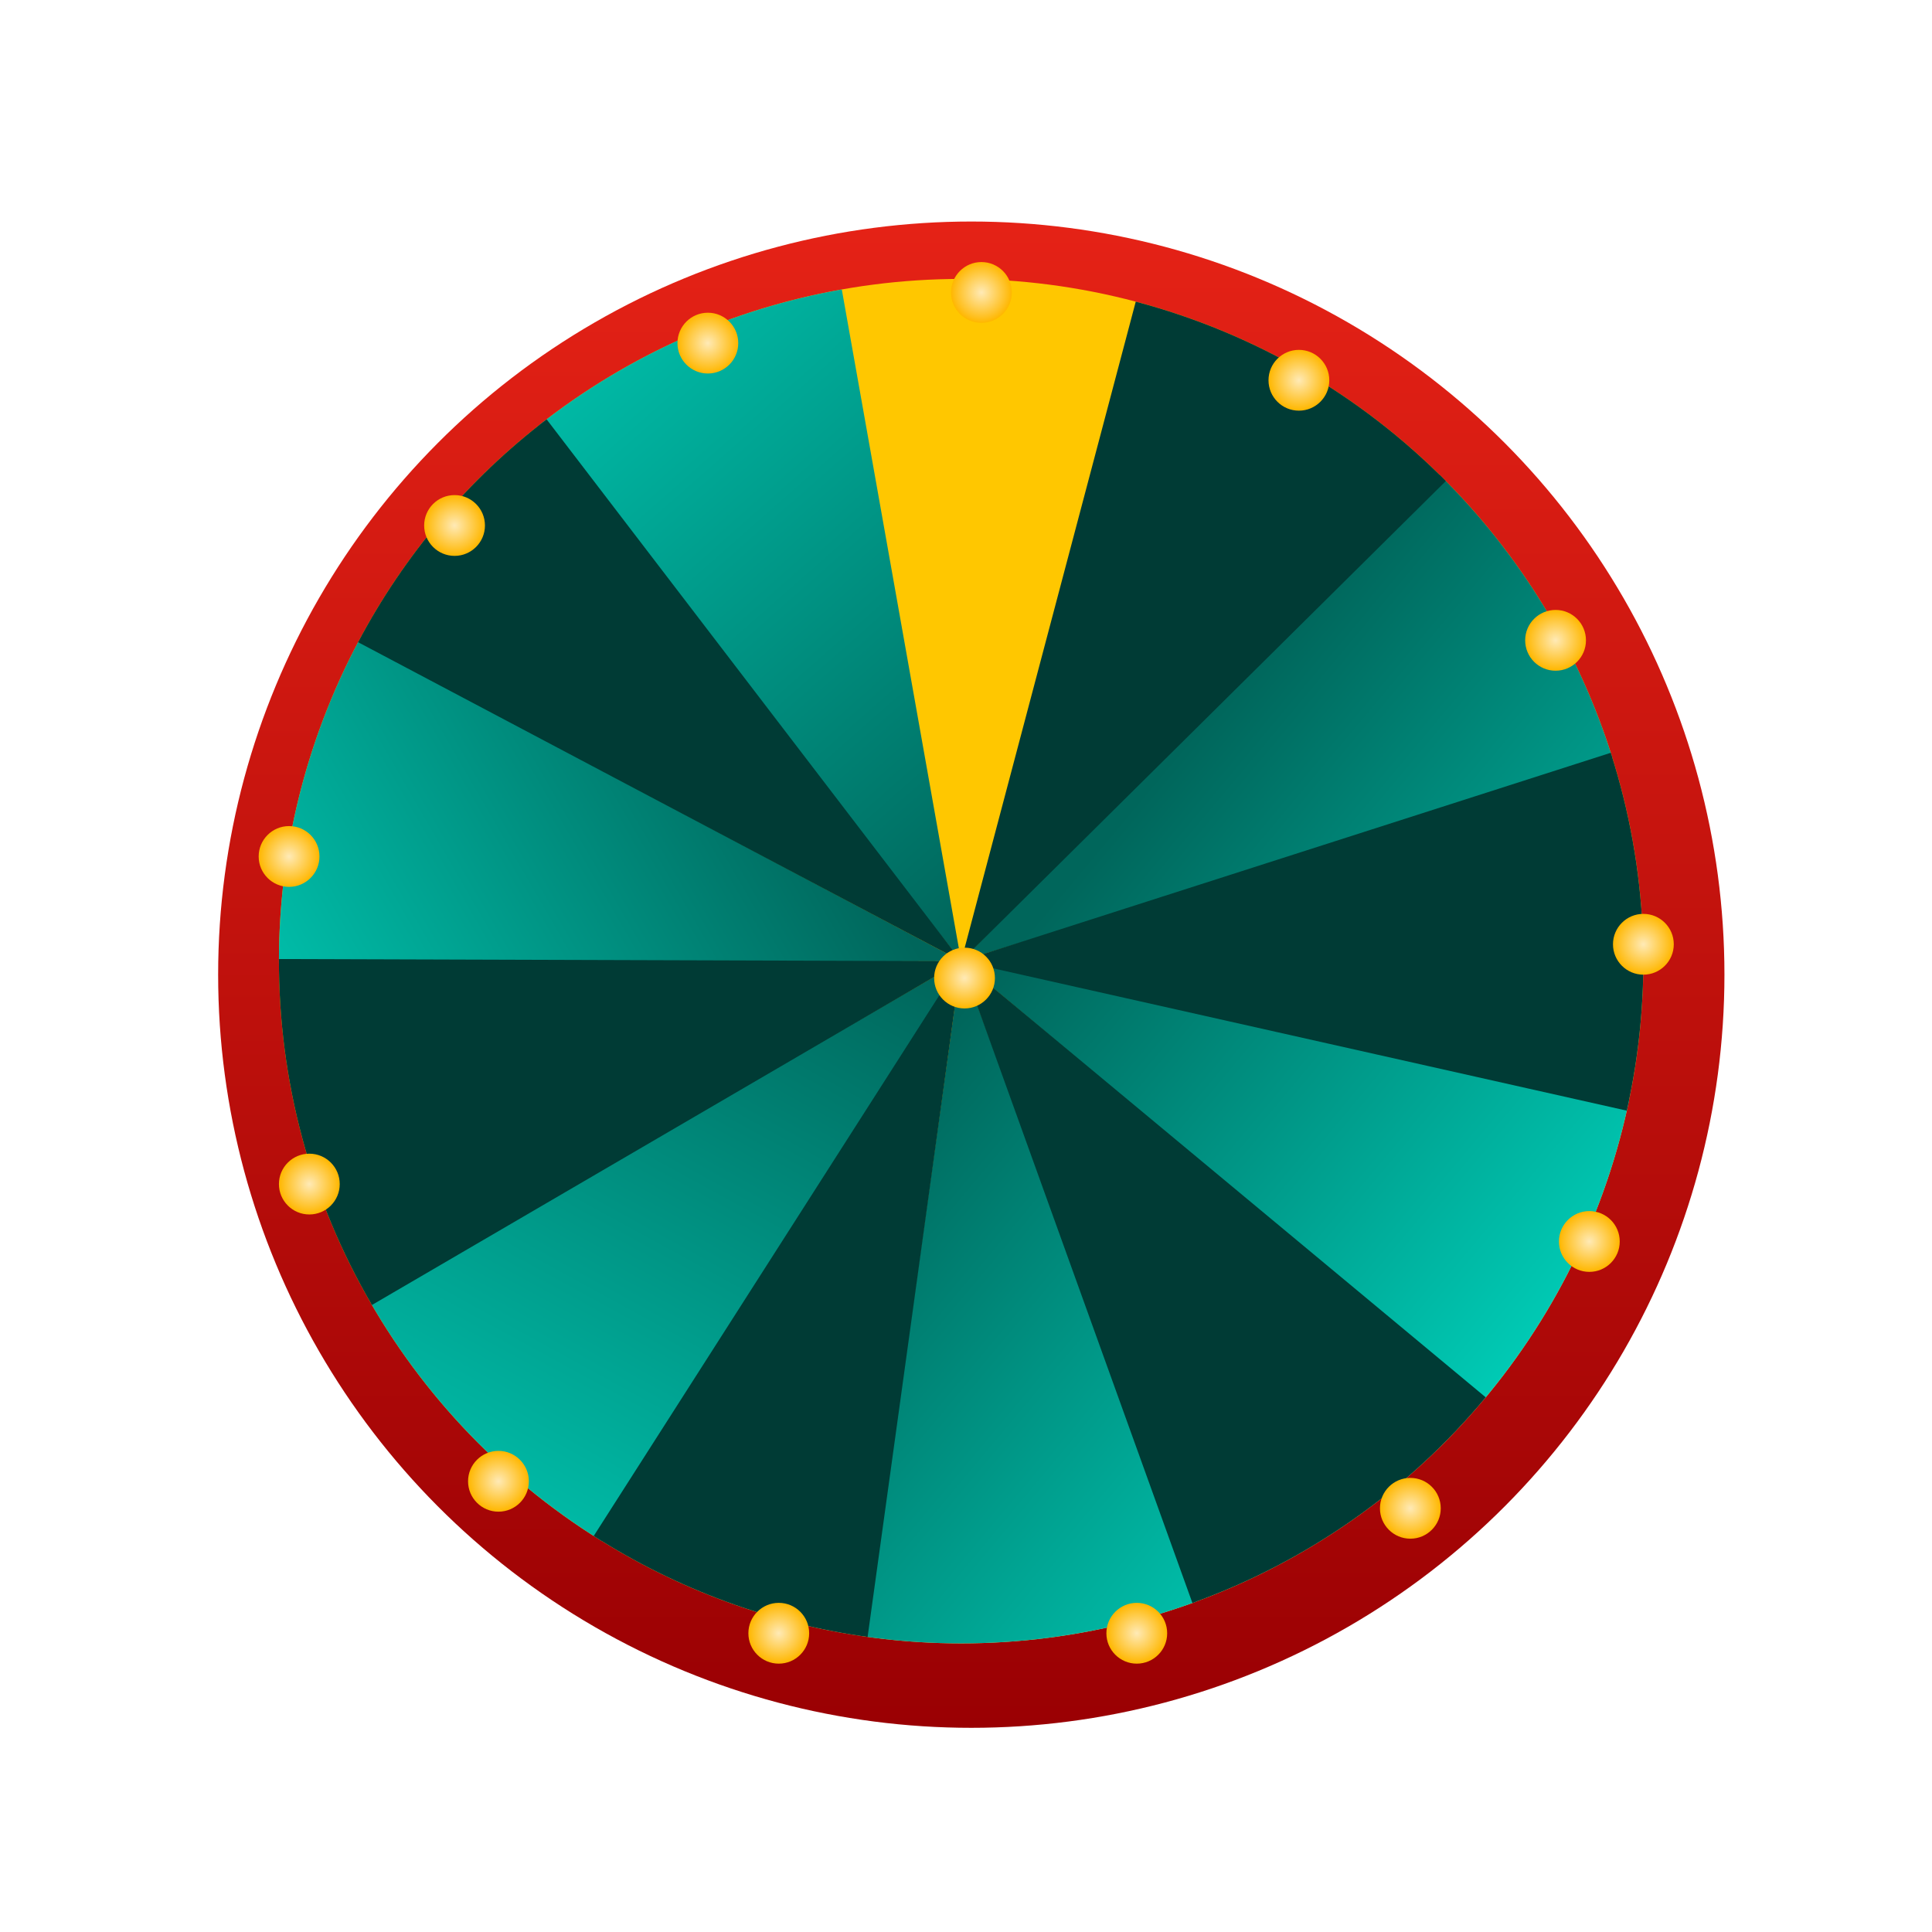 <?xml version="1.0" encoding="utf-8"?>
<svg xmlns="http://www.w3.org/2000/svg" fill="none" height="100%" overflow="visible" preserveAspectRatio="none" style="display: block;" viewBox="0 0 192 192" width="100%">
<g id="Wheel">
<g filter="url(#filter0_i_0_3646)" id="Ellipse 2109">
<circle cx="95.519" cy="95.519" fill="url(#paint0_linear_0_3646)" r="74.847"/>
</g>
<circle cx="95.519" cy="95.519" fill="url(#paint1_linear_0_3646)" id="Ellipse 2110" r="67.799"/>
<g id="Group 350987">
<path d="M86.117 162.662C97.16 164.208 108.415 163.007 118.883 159.164L95.518 95.518L86.117 162.662Z" fill="url(#paint2_linear_0_3646)" id="Ellipse 2112"/>
<path d="M36.843 129.488C42.43 139.138 50.312 147.262 59.789 153.138L95.518 95.518L36.843 129.488Z" fill="url(#paint3_linear_0_3646)" id="Ellipse 2119"/>
<path d="M147.485 139.063C154.647 130.516 159.59 120.334 161.877 109.42L95.518 95.518L147.485 139.063Z" fill="url(#paint4_linear_0_3646)" id="Ellipse 2115"/>
<path d="M59.003 152.644C67.246 157.913 76.532 161.335 86.222 162.677L95.518 95.518L59.003 152.644Z" fill="#003B35" id="Ellipse 2111"/>
<path d="M160.237 75.315C156.914 64.67 151.017 55.01 143.068 47.189L95.518 95.518L160.237 75.315Z" fill="url(#paint5_linear_0_3646)" id="Ellipse 2117"/>
<path d="M118.5 159.303C129.864 155.209 139.928 148.153 147.65 138.865L95.518 95.518L118.5 159.303Z" fill="#003B35" id="Ellipse 2113"/>
<path d="M35.635 63.727C30.406 73.576 27.688 84.563 27.72 95.715L95.518 95.519L35.635 63.727Z" fill="url(#paint6_linear_0_3646)" id="Ellipse 2123"/>
<path d="M83.657 28.765C72.678 30.716 62.349 35.345 53.587 42.242L95.518 95.519L83.657 28.765Z" fill="url(#paint7_linear_0_3646)" id="Ellipse 2122"/>
<path d="M54.32 41.672C46.55 47.617 40.159 55.173 35.585 63.821L95.518 95.519L54.32 41.672Z" fill="#003B35" id="Ellipse 2121"/>
<path d="M27.72 95.307C27.682 107.386 30.872 119.256 36.96 129.689L95.518 95.519L27.72 95.307Z" fill="#003B35" id="Ellipse 2120"/>
<path d="M143.686 47.805C135.185 39.223 124.546 33.068 112.869 29.977L95.518 95.518L143.686 47.805Z" fill="#003B35" id="Ellipse 2118"/>
<path d="M161.669 110.376C164.316 98.591 163.767 86.312 160.077 74.81L95.518 95.518L161.669 110.376Z" fill="#003B35" id="Ellipse 2116"/>
</g>
<g filter="url(#filter1_d_0_3646)" id="Ellipse 2120_2">
<circle cx="97.533" cy="27.72" fill="url(#paint8_radial_0_3646)" r="3.021"/>
</g>
<g filter="url(#filter2_d_0_3646)" id="Ellipse 2121_2">
<circle cx="70.346" cy="32.755" fill="url(#paint9_radial_0_3646)" r="3.021"/>
</g>
<g filter="url(#filter3_d_0_3646)" id="Ellipse 2122_2">
<circle cx="45.173" cy="50.879" fill="url(#paint10_radial_0_3646)" r="3.021"/>
</g>
<g filter="url(#filter4_d_0_3646)" id="Ellipse 2123_2">
<circle cx="28.727" cy="83.772" fill="url(#paint11_radial_0_3646)" r="3.021"/>
</g>
<g filter="url(#filter5_d_0_3646)" id="Ellipse 2124">
<circle cx="30.741" cy="116.329" fill="url(#paint12_radial_0_3646)" r="3.021"/>
</g>
<g filter="url(#filter6_d_0_3646)" id="Ellipse 2126">
<circle cx="49.536" cy="145.865" fill="url(#paint13_radial_0_3646)" r="3.021"/>
</g>
<g filter="url(#filter7_d_0_3646)" id="Ellipse 2125">
<circle cx="77.394" cy="160.968" fill="url(#paint14_radial_0_3646)" r="3.021"/>
</g>
<g filter="url(#filter8_d_0_3646)" id="Ellipse 2127">
<circle cx="112.972" cy="160.968" fill="url(#paint15_radial_0_3646)" r="3.021"/>
</g>
<g filter="url(#filter9_d_0_3646)" id="Ellipse 2128">
<circle cx="129.083" cy="36.447" fill="url(#paint16_radial_0_3646)" r="3.021"/>
</g>
<g filter="url(#filter10_d_0_3646)" id="Ellipse 2129">
<circle cx="154.591" cy="62.291" fill="url(#paint17_radial_0_3646)" r="3.021"/>
</g>
<g filter="url(#filter11_d_0_3646)" id="Ellipse 2130">
<circle cx="163.318" cy="92.498" fill="url(#paint18_radial_0_3646)" r="3.021"/>
</g>
<g filter="url(#filter12_d_0_3646)" id="Ellipse 2131">
<circle cx="157.947" cy="122.034" fill="url(#paint19_radial_0_3646)" r="3.021"/>
</g>
<g filter="url(#filter13_d_0_3646)" id="Ellipse 2132">
<circle cx="140.159" cy="148.55" fill="url(#paint20_radial_0_3646)" r="3.021"/>
</g>
<g filter="url(#filter14_d_0_3646)" id="Ellipse 2133">
<circle cx="95.854" cy="95.855" fill="url(#paint21_radial_0_3646)" r="3.021"/>
</g>
</g>
<defs>
<filter color-interpolation-filters="sRGB" filterUnits="userSpaceOnUse" height="151.037" id="filter0_i_0_3646" width="150.702" x="20.671" y="20.672">
<feFlood flood-opacity="0" result="BackgroundImageFix"/>
<feBlend in="SourceGraphic" in2="BackgroundImageFix" mode="normal" result="shape"/>
<feColorMatrix in="SourceAlpha" result="hardAlpha" type="matrix" values="0 0 0 0 0 0 0 0 0 0 0 0 0 0 0 0 0 0 127 0"/>
<feOffset dx="1.007" dy="1.343"/>
<feGaussianBlur stdDeviation="0.671"/>
<feComposite in2="hardAlpha" k2="-1" k3="1" operator="arithmetic"/>
<feColorMatrix type="matrix" values="0 0 0 0 0 0 0 0 0 0 0 0 0 0 0 0 0 0 0.25 0"/>
<feBlend in2="shape" mode="normal" result="effect1_innerShadow_0_3646"/>
</filter>
<filter color-interpolation-filters="sRGB" filterUnits="userSpaceOnUse" height="8.727" id="filter1_d_0_3646" width="8.727" x="93.169" y="24.699">
<feFlood flood-opacity="0" result="BackgroundImageFix"/>
<feColorMatrix in="SourceAlpha" result="hardAlpha" type="matrix" values="0 0 0 0 0 0 0 0 0 0 0 0 0 0 0 0 0 0 127 0"/>
<feOffset dy="1.343"/>
<feGaussianBlur stdDeviation="0.671"/>
<feComposite in2="hardAlpha" operator="out"/>
<feColorMatrix type="matrix" values="0 0 0 0 0 0 0 0 0 0 0 0 0 0 0 0 0 0 0.25 0"/>
<feBlend in2="BackgroundImageFix" mode="normal" result="effect1_dropShadow_0_3646"/>
<feBlend in="SourceGraphic" in2="effect1_dropShadow_0_3646" mode="normal" result="shape"/>
</filter>
<filter color-interpolation-filters="sRGB" filterUnits="userSpaceOnUse" height="8.727" id="filter2_d_0_3646" width="8.727" x="65.983" y="29.734">
<feFlood flood-opacity="0" result="BackgroundImageFix"/>
<feColorMatrix in="SourceAlpha" result="hardAlpha" type="matrix" values="0 0 0 0 0 0 0 0 0 0 0 0 0 0 0 0 0 0 127 0"/>
<feOffset dy="1.343"/>
<feGaussianBlur stdDeviation="0.671"/>
<feComposite in2="hardAlpha" operator="out"/>
<feColorMatrix type="matrix" values="0 0 0 0 0 0 0 0 0 0 0 0 0 0 0 0 0 0 0.25 0"/>
<feBlend in2="BackgroundImageFix" mode="normal" result="effect1_dropShadow_0_3646"/>
<feBlend in="SourceGraphic" in2="effect1_dropShadow_0_3646" mode="normal" result="shape"/>
</filter>
<filter color-interpolation-filters="sRGB" filterUnits="userSpaceOnUse" height="8.727" id="filter3_d_0_3646" width="8.727" x="40.81" y="47.858">
<feFlood flood-opacity="0" result="BackgroundImageFix"/>
<feColorMatrix in="SourceAlpha" result="hardAlpha" type="matrix" values="0 0 0 0 0 0 0 0 0 0 0 0 0 0 0 0 0 0 127 0"/>
<feOffset dy="1.343"/>
<feGaussianBlur stdDeviation="0.671"/>
<feComposite in2="hardAlpha" operator="out"/>
<feColorMatrix type="matrix" values="0 0 0 0 0 0 0 0 0 0 0 0 0 0 0 0 0 0 0.25 0"/>
<feBlend in2="BackgroundImageFix" mode="normal" result="effect1_dropShadow_0_3646"/>
<feBlend in="SourceGraphic" in2="effect1_dropShadow_0_3646" mode="normal" result="shape"/>
</filter>
<filter color-interpolation-filters="sRGB" filterUnits="userSpaceOnUse" height="8.727" id="filter4_d_0_3646" width="8.727" x="24.363" y="80.751">
<feFlood flood-opacity="0" result="BackgroundImageFix"/>
<feColorMatrix in="SourceAlpha" result="hardAlpha" type="matrix" values="0 0 0 0 0 0 0 0 0 0 0 0 0 0 0 0 0 0 127 0"/>
<feOffset dy="1.343"/>
<feGaussianBlur stdDeviation="0.671"/>
<feComposite in2="hardAlpha" operator="out"/>
<feColorMatrix type="matrix" values="0 0 0 0 0 0 0 0 0 0 0 0 0 0 0 0 0 0 0.25 0"/>
<feBlend in2="BackgroundImageFix" mode="normal" result="effect1_dropShadow_0_3646"/>
<feBlend in="SourceGraphic" in2="effect1_dropShadow_0_3646" mode="normal" result="shape"/>
</filter>
<filter color-interpolation-filters="sRGB" filterUnits="userSpaceOnUse" height="8.727" id="filter5_d_0_3646" width="8.727" x="26.377" y="113.308">
<feFlood flood-opacity="0" result="BackgroundImageFix"/>
<feColorMatrix in="SourceAlpha" result="hardAlpha" type="matrix" values="0 0 0 0 0 0 0 0 0 0 0 0 0 0 0 0 0 0 127 0"/>
<feOffset dy="1.343"/>
<feGaussianBlur stdDeviation="0.671"/>
<feComposite in2="hardAlpha" operator="out"/>
<feColorMatrix type="matrix" values="0 0 0 0 0 0 0 0 0 0 0 0 0 0 0 0 0 0 0.25 0"/>
<feBlend in2="BackgroundImageFix" mode="normal" result="effect1_dropShadow_0_3646"/>
<feBlend in="SourceGraphic" in2="effect1_dropShadow_0_3646" mode="normal" result="shape"/>
</filter>
<filter color-interpolation-filters="sRGB" filterUnits="userSpaceOnUse" height="8.727" id="filter6_d_0_3646" width="8.727" x="45.173" y="142.844">
<feFlood flood-opacity="0" result="BackgroundImageFix"/>
<feColorMatrix in="SourceAlpha" result="hardAlpha" type="matrix" values="0 0 0 0 0 0 0 0 0 0 0 0 0 0 0 0 0 0 127 0"/>
<feOffset dy="1.343"/>
<feGaussianBlur stdDeviation="0.671"/>
<feComposite in2="hardAlpha" operator="out"/>
<feColorMatrix type="matrix" values="0 0 0 0 0 0 0 0 0 0 0 0 0 0 0 0 0 0 0.25 0"/>
<feBlend in2="BackgroundImageFix" mode="normal" result="effect1_dropShadow_0_3646"/>
<feBlend in="SourceGraphic" in2="effect1_dropShadow_0_3646" mode="normal" result="shape"/>
</filter>
<filter color-interpolation-filters="sRGB" filterUnits="userSpaceOnUse" height="8.727" id="filter7_d_0_3646" width="8.727" x="73.031" y="157.948">
<feFlood flood-opacity="0" result="BackgroundImageFix"/>
<feColorMatrix in="SourceAlpha" result="hardAlpha" type="matrix" values="0 0 0 0 0 0 0 0 0 0 0 0 0 0 0 0 0 0 127 0"/>
<feOffset dy="1.343"/>
<feGaussianBlur stdDeviation="0.671"/>
<feComposite in2="hardAlpha" operator="out"/>
<feColorMatrix type="matrix" values="0 0 0 0 0 0 0 0 0 0 0 0 0 0 0 0 0 0 0.25 0"/>
<feBlend in2="BackgroundImageFix" mode="normal" result="effect1_dropShadow_0_3646"/>
<feBlend in="SourceGraphic" in2="effect1_dropShadow_0_3646" mode="normal" result="shape"/>
</filter>
<filter color-interpolation-filters="sRGB" filterUnits="userSpaceOnUse" height="8.727" id="filter8_d_0_3646" width="8.727" x="108.608" y="157.947">
<feFlood flood-opacity="0" result="BackgroundImageFix"/>
<feColorMatrix in="SourceAlpha" result="hardAlpha" type="matrix" values="0 0 0 0 0 0 0 0 0 0 0 0 0 0 0 0 0 0 127 0"/>
<feOffset dy="1.343"/>
<feGaussianBlur stdDeviation="0.671"/>
<feComposite in2="hardAlpha" operator="out"/>
<feColorMatrix type="matrix" values="0 0 0 0 0 0 0 0 0 0 0 0 0 0 0 0 0 0 0.25 0"/>
<feBlend in2="BackgroundImageFix" mode="normal" result="effect1_dropShadow_0_3646"/>
<feBlend in="SourceGraphic" in2="effect1_dropShadow_0_3646" mode="normal" result="shape"/>
</filter>
<filter color-interpolation-filters="sRGB" filterUnits="userSpaceOnUse" height="8.727" id="filter9_d_0_3646" width="8.727" x="124.719" y="33.426">
<feFlood flood-opacity="0" result="BackgroundImageFix"/>
<feColorMatrix in="SourceAlpha" result="hardAlpha" type="matrix" values="0 0 0 0 0 0 0 0 0 0 0 0 0 0 0 0 0 0 127 0"/>
<feOffset dy="1.343"/>
<feGaussianBlur stdDeviation="0.671"/>
<feComposite in2="hardAlpha" operator="out"/>
<feColorMatrix type="matrix" values="0 0 0 0 0 0 0 0 0 0 0 0 0 0 0 0 0 0 0.25 0"/>
<feBlend in2="BackgroundImageFix" mode="normal" result="effect1_dropShadow_0_3646"/>
<feBlend in="SourceGraphic" in2="effect1_dropShadow_0_3646" mode="normal" result="shape"/>
</filter>
<filter color-interpolation-filters="sRGB" filterUnits="userSpaceOnUse" height="8.727" id="filter10_d_0_3646" width="8.727" x="150.228" y="59.27">
<feFlood flood-opacity="0" result="BackgroundImageFix"/>
<feColorMatrix in="SourceAlpha" result="hardAlpha" type="matrix" values="0 0 0 0 0 0 0 0 0 0 0 0 0 0 0 0 0 0 127 0"/>
<feOffset dy="1.343"/>
<feGaussianBlur stdDeviation="0.671"/>
<feComposite in2="hardAlpha" operator="out"/>
<feColorMatrix type="matrix" values="0 0 0 0 0 0 0 0 0 0 0 0 0 0 0 0 0 0 0.25 0"/>
<feBlend in2="BackgroundImageFix" mode="normal" result="effect1_dropShadow_0_3646"/>
<feBlend in="SourceGraphic" in2="effect1_dropShadow_0_3646" mode="normal" result="shape"/>
</filter>
<filter color-interpolation-filters="sRGB" filterUnits="userSpaceOnUse" height="8.727" id="filter11_d_0_3646" width="8.727" x="158.954" y="89.477">
<feFlood flood-opacity="0" result="BackgroundImageFix"/>
<feColorMatrix in="SourceAlpha" result="hardAlpha" type="matrix" values="0 0 0 0 0 0 0 0 0 0 0 0 0 0 0 0 0 0 127 0"/>
<feOffset dy="1.343"/>
<feGaussianBlur stdDeviation="0.671"/>
<feComposite in2="hardAlpha" operator="out"/>
<feColorMatrix type="matrix" values="0 0 0 0 0 0 0 0 0 0 0 0 0 0 0 0 0 0 0.25 0"/>
<feBlend in2="BackgroundImageFix" mode="normal" result="effect1_dropShadow_0_3646"/>
<feBlend in="SourceGraphic" in2="effect1_dropShadow_0_3646" mode="normal" result="shape"/>
</filter>
<filter color-interpolation-filters="sRGB" filterUnits="userSpaceOnUse" height="8.727" id="filter12_d_0_3646" width="8.727" x="153.584" y="119.014">
<feFlood flood-opacity="0" result="BackgroundImageFix"/>
<feColorMatrix in="SourceAlpha" result="hardAlpha" type="matrix" values="0 0 0 0 0 0 0 0 0 0 0 0 0 0 0 0 0 0 127 0"/>
<feOffset dy="1.343"/>
<feGaussianBlur stdDeviation="0.671"/>
<feComposite in2="hardAlpha" operator="out"/>
<feColorMatrix type="matrix" values="0 0 0 0 0 0 0 0 0 0 0 0 0 0 0 0 0 0 0.25 0"/>
<feBlend in2="BackgroundImageFix" mode="normal" result="effect1_dropShadow_0_3646"/>
<feBlend in="SourceGraphic" in2="effect1_dropShadow_0_3646" mode="normal" result="shape"/>
</filter>
<filter color-interpolation-filters="sRGB" filterUnits="userSpaceOnUse" height="8.727" id="filter13_d_0_3646" width="8.727" x="135.795" y="145.529">
<feFlood flood-opacity="0" result="BackgroundImageFix"/>
<feColorMatrix in="SourceAlpha" result="hardAlpha" type="matrix" values="0 0 0 0 0 0 0 0 0 0 0 0 0 0 0 0 0 0 127 0"/>
<feOffset dy="1.343"/>
<feGaussianBlur stdDeviation="0.671"/>
<feComposite in2="hardAlpha" operator="out"/>
<feColorMatrix type="matrix" values="0 0 0 0 0 0 0 0 0 0 0 0 0 0 0 0 0 0 0.25 0"/>
<feBlend in2="BackgroundImageFix" mode="normal" result="effect1_dropShadow_0_3646"/>
<feBlend in="SourceGraphic" in2="effect1_dropShadow_0_3646" mode="normal" result="shape"/>
</filter>
<filter color-interpolation-filters="sRGB" filterUnits="userSpaceOnUse" height="8.727" id="filter14_d_0_3646" width="8.727" x="91.491" y="92.834">
<feFlood flood-opacity="0" result="BackgroundImageFix"/>
<feColorMatrix in="SourceAlpha" result="hardAlpha" type="matrix" values="0 0 0 0 0 0 0 0 0 0 0 0 0 0 0 0 0 0 127 0"/>
<feOffset dy="1.343"/>
<feGaussianBlur stdDeviation="0.671"/>
<feComposite in2="hardAlpha" operator="out"/>
<feColorMatrix type="matrix" values="0 0 0 0 0 0 0 0 0 0 0 0 0 0 0 0 0 0 0.25 0"/>
<feBlend in2="BackgroundImageFix" mode="normal" result="effect1_dropShadow_0_3646"/>
<feBlend in="SourceGraphic" in2="effect1_dropShadow_0_3646" mode="normal" result="shape"/>
</filter>
<linearGradient gradientUnits="userSpaceOnUse" id="paint0_linear_0_3646" x1="95.519" x2="95.519" y1="20.672" y2="170.366">
<stop stop-color="#E52216"/>
<stop offset="1" stop-color="#9A0003"/>
</linearGradient>
<linearGradient gradientUnits="userSpaceOnUse" id="paint1_linear_0_3646" x1="95.519" x2="128.747" y1="95.519" y2="159.29">
<stop stop-color="#FFC700"/>
<stop offset="1" stop-color="#FFE074"/>
</linearGradient>
<linearGradient gradientUnits="userSpaceOnUse" id="paint2_linear_0_3646" x1="147.521" x2="96.982" y1="141.044" y2="98.689">
<stop stop-color="#00CCB6"/>
<stop offset="1" stop-color="#00665B"/>
</linearGradient>
<linearGradient gradientUnits="userSpaceOnUse" id="paint3_linear_0_3646" x1="58.052" x2="96.982" y1="169.809" y2="98.689">
<stop stop-color="#00CCB6"/>
<stop offset="1" stop-color="#00665B"/>
</linearGradient>
<linearGradient gradientUnits="userSpaceOnUse" id="paint4_linear_0_3646" x1="147.521" x2="96.982" y1="141.044" y2="98.689">
<stop stop-color="#00CCB6"/>
<stop offset="1" stop-color="#00665B"/>
</linearGradient>
<linearGradient gradientUnits="userSpaceOnUse" id="paint5_linear_0_3646" x1="147.521" x2="96.982" y1="141.044" y2="98.689">
<stop stop-color="#00CCB6"/>
<stop offset="1" stop-color="#00665B"/>
</linearGradient>
<linearGradient gradientUnits="userSpaceOnUse" id="paint6_linear_0_3646" x1="34.956" x2="92.038" y1="128.822" y2="95.81">
<stop stop-color="#00CCB6"/>
<stop offset="1" stop-color="#00665B"/>
</linearGradient>
<linearGradient gradientUnits="userSpaceOnUse" id="paint7_linear_0_3646" x1="38.515" x2="92.038" y1="34.91" y2="95.81">
<stop stop-color="#00CCB6"/>
<stop offset="1" stop-color="#00665B"/>
</linearGradient>
<radialGradient cx="0" cy="0" gradientTransform="translate(97.533 27.72) rotate(90) scale(3.021)" gradientUnits="userSpaceOnUse" id="paint8_radial_0_3646" r="1">
<stop stop-color="#FFEAB6"/>
<stop offset="1" stop-color="#FFB700"/>
</radialGradient>
<radialGradient cx="0" cy="0" gradientTransform="translate(70.346 32.755) rotate(90) scale(3.021)" gradientUnits="userSpaceOnUse" id="paint9_radial_0_3646" r="1">
<stop stop-color="#FFEAB6"/>
<stop offset="1" stop-color="#FFB700"/>
</radialGradient>
<radialGradient cx="0" cy="0" gradientTransform="translate(45.173 50.879) rotate(90) scale(3.021)" gradientUnits="userSpaceOnUse" id="paint10_radial_0_3646" r="1">
<stop stop-color="#FFEAB6"/>
<stop offset="1" stop-color="#FFB700"/>
</radialGradient>
<radialGradient cx="0" cy="0" gradientTransform="translate(28.727 83.772) rotate(90) scale(3.021)" gradientUnits="userSpaceOnUse" id="paint11_radial_0_3646" r="1">
<stop stop-color="#FFEAB6"/>
<stop offset="1" stop-color="#FFB700"/>
</radialGradient>
<radialGradient cx="0" cy="0" gradientTransform="translate(30.741 116.329) rotate(90) scale(3.021)" gradientUnits="userSpaceOnUse" id="paint12_radial_0_3646" r="1">
<stop stop-color="#FFEAB6"/>
<stop offset="1" stop-color="#FFB700"/>
</radialGradient>
<radialGradient cx="0" cy="0" gradientTransform="translate(49.536 145.865) rotate(90) scale(3.021)" gradientUnits="userSpaceOnUse" id="paint13_radial_0_3646" r="1">
<stop stop-color="#FFEAB6"/>
<stop offset="1" stop-color="#FFB700"/>
</radialGradient>
<radialGradient cx="0" cy="0" gradientTransform="translate(77.394 160.968) rotate(90) scale(3.021)" gradientUnits="userSpaceOnUse" id="paint14_radial_0_3646" r="1">
<stop stop-color="#FFEAB6"/>
<stop offset="1" stop-color="#FFB700"/>
</radialGradient>
<radialGradient cx="0" cy="0" gradientTransform="translate(112.972 160.968) rotate(90) scale(3.021)" gradientUnits="userSpaceOnUse" id="paint15_radial_0_3646" r="1">
<stop stop-color="#FFEAB6"/>
<stop offset="1" stop-color="#FFB700"/>
</radialGradient>
<radialGradient cx="0" cy="0" gradientTransform="translate(129.083 36.447) rotate(90) scale(3.021)" gradientUnits="userSpaceOnUse" id="paint16_radial_0_3646" r="1">
<stop stop-color="#FFEAB6"/>
<stop offset="1" stop-color="#FFB700"/>
</radialGradient>
<radialGradient cx="0" cy="0" gradientTransform="translate(154.591 62.291) rotate(90) scale(3.021)" gradientUnits="userSpaceOnUse" id="paint17_radial_0_3646" r="1">
<stop stop-color="#FFEAB6"/>
<stop offset="1" stop-color="#FFB700"/>
</radialGradient>
<radialGradient cx="0" cy="0" gradientTransform="translate(163.318 92.498) rotate(90) scale(3.021)" gradientUnits="userSpaceOnUse" id="paint18_radial_0_3646" r="1">
<stop stop-color="#FFEAB6"/>
<stop offset="1" stop-color="#FFB700"/>
</radialGradient>
<radialGradient cx="0" cy="0" gradientTransform="translate(157.947 122.034) rotate(90) scale(3.021)" gradientUnits="userSpaceOnUse" id="paint19_radial_0_3646" r="1">
<stop stop-color="#FFEAB6"/>
<stop offset="1" stop-color="#FFB700"/>
</radialGradient>
<radialGradient cx="0" cy="0" gradientTransform="translate(140.159 148.55) rotate(90) scale(3.021)" gradientUnits="userSpaceOnUse" id="paint20_radial_0_3646" r="1">
<stop stop-color="#FFEAB6"/>
<stop offset="1" stop-color="#FFB700"/>
</radialGradient>
<radialGradient cx="0" cy="0" gradientTransform="translate(95.854 95.855) rotate(90) scale(3.021)" gradientUnits="userSpaceOnUse" id="paint21_radial_0_3646" r="1">
<stop stop-color="#FFEAB6"/>
<stop offset="1" stop-color="#FFB700"/>
</radialGradient>
</defs>
</svg>